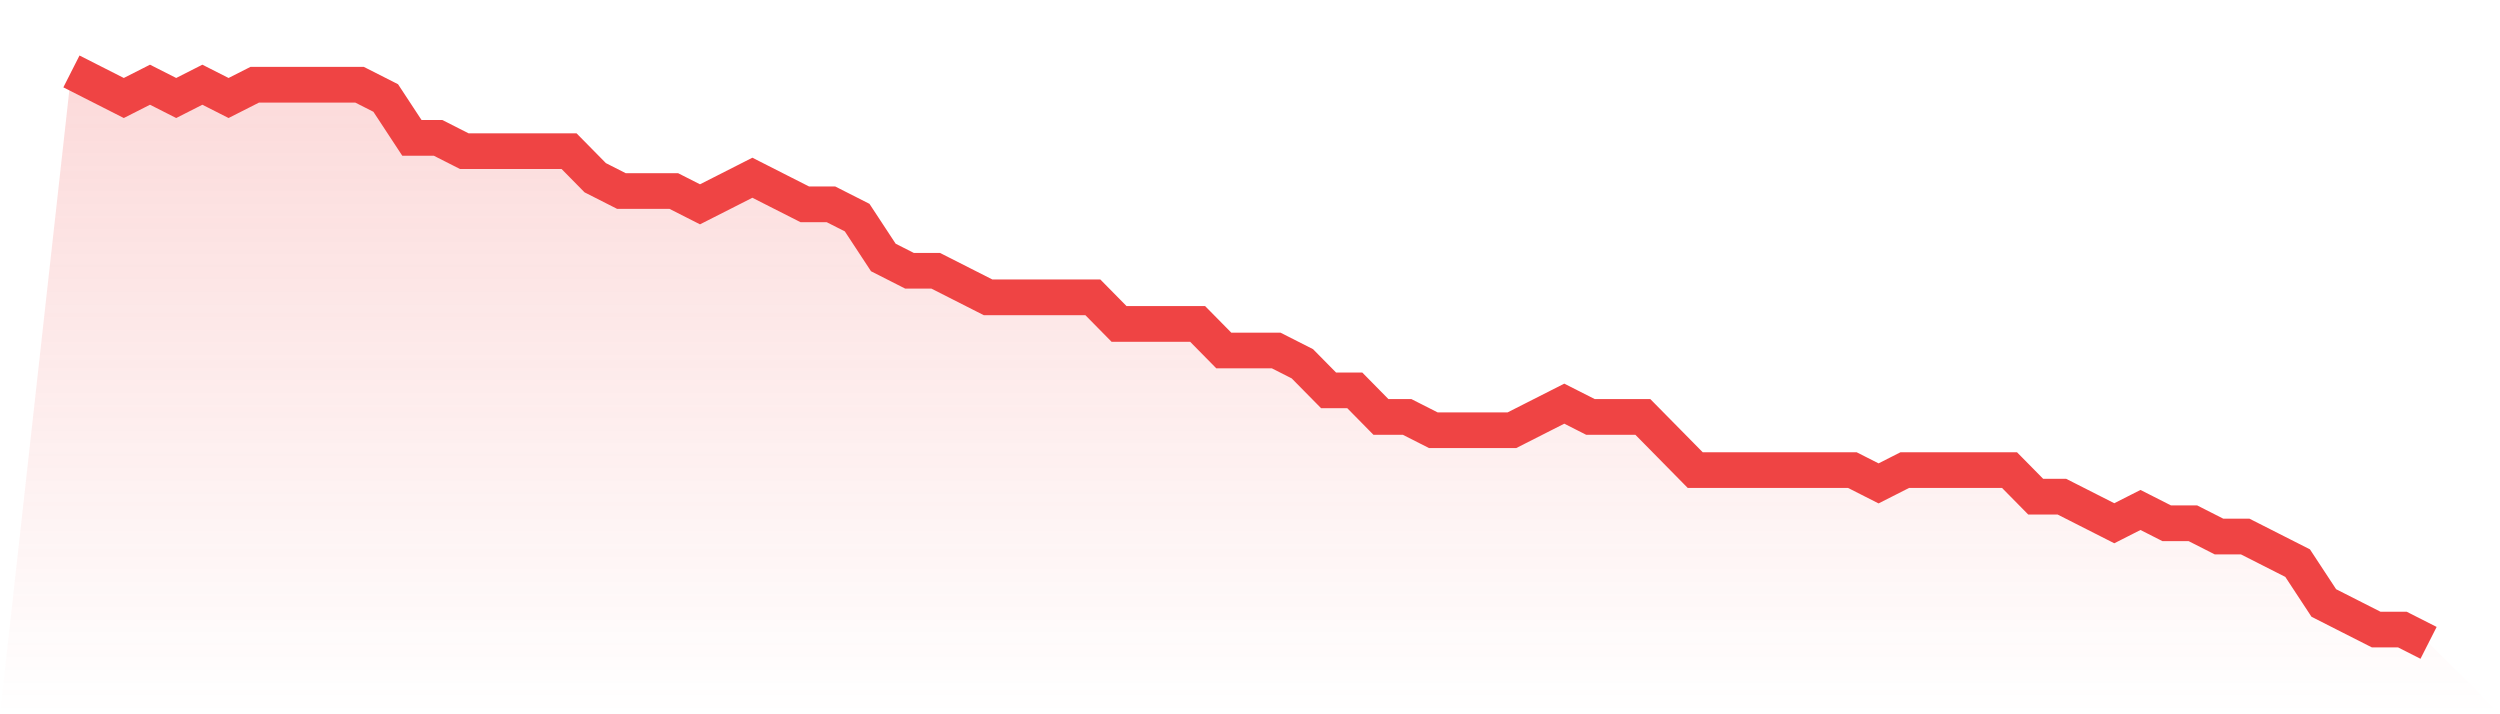 <svg viewBox="0 0 140 40" xmlns="http://www.w3.org/2000/svg">
<defs>
<linearGradient id="gradient" x1="0" x2="0" y1="0" y2="1">
<stop offset="0%" stop-color="#ef4444" stop-opacity="0.2"/>
<stop offset="100%" stop-color="#ef4444" stop-opacity="0"/>
</linearGradient>
</defs>
<path d="M4,4 L4,4 L5.467,4.744 L6.933,5.488 L8.4,4.744 L9.867,5.488 L11.333,4.744 L12.8,5.488 L14.267,4.744 L15.733,4.744 L17.2,4.744 L18.667,4.744 L20.133,4.744 L21.6,5.488 L23.067,7.721 L24.533,7.721 L26,8.465 L27.467,8.465 L28.933,8.465 L30.4,8.465 L31.867,8.465 L33.333,9.953 L34.8,10.698 L36.267,10.698 L37.733,10.698 L39.2,11.442 L40.667,10.698 L42.133,9.953 L43.6,10.698 L45.067,11.442 L46.533,11.442 L48,12.186 L49.467,14.419 L50.933,15.163 L52.4,15.163 L53.867,15.907 L55.333,16.651 L56.8,16.651 L58.267,16.651 L59.733,16.651 L61.2,16.651 L62.667,18.14 L64.133,18.14 L65.6,18.14 L67.067,18.14 L68.533,19.628 L70,19.628 L71.467,19.628 L72.933,20.372 L74.4,21.86 L75.867,21.86 L77.333,23.349 L78.8,23.349 L80.267,24.093 L81.733,24.093 L83.2,24.093 L84.667,24.093 L86.133,23.349 L87.6,22.605 L89.067,23.349 L90.533,23.349 L92,23.349 L93.467,24.837 L94.933,26.326 L96.4,26.326 L97.867,26.326 L99.333,26.326 L100.8,26.326 L102.267,26.326 L103.733,26.326 L105.2,27.07 L106.667,26.326 L108.133,26.326 L109.6,26.326 L111.067,26.326 L112.533,26.326 L114,27.814 L115.467,27.814 L116.933,28.558 L118.4,29.302 L119.867,28.558 L121.333,29.302 L122.8,29.302 L124.267,30.047 L125.733,30.047 L127.2,30.791 L128.667,31.535 L130.133,33.767 L131.6,34.512 L133.067,35.256 L134.533,35.256 L136,36 L140,40 L0,40 z" fill="url(#gradient)"/>
<path d="M4,4 L4,4 L5.467,4.744 L6.933,5.488 L8.4,4.744 L9.867,5.488 L11.333,4.744 L12.8,5.488 L14.267,4.744 L15.733,4.744 L17.2,4.744 L18.667,4.744 L20.133,4.744 L21.6,5.488 L23.067,7.721 L24.533,7.721 L26,8.465 L27.467,8.465 L28.933,8.465 L30.4,8.465 L31.867,8.465 L33.333,9.953 L34.8,10.698 L36.267,10.698 L37.733,10.698 L39.2,11.442 L40.667,10.698 L42.133,9.953 L43.6,10.698 L45.067,11.442 L46.533,11.442 L48,12.186 L49.467,14.419 L50.933,15.163 L52.4,15.163 L53.867,15.907 L55.333,16.651 L56.8,16.651 L58.267,16.651 L59.733,16.651 L61.2,16.651 L62.667,18.14 L64.133,18.14 L65.6,18.14 L67.067,18.14 L68.533,19.628 L70,19.628 L71.467,19.628 L72.933,20.372 L74.4,21.86 L75.867,21.86 L77.333,23.349 L78.8,23.349 L80.267,24.093 L81.733,24.093 L83.2,24.093 L84.667,24.093 L86.133,23.349 L87.6,22.605 L89.067,23.349 L90.533,23.349 L92,23.349 L93.467,24.837 L94.933,26.326 L96.4,26.326 L97.867,26.326 L99.333,26.326 L100.8,26.326 L102.267,26.326 L103.733,26.326 L105.2,27.07 L106.667,26.326 L108.133,26.326 L109.6,26.326 L111.067,26.326 L112.533,26.326 L114,27.814 L115.467,27.814 L116.933,28.558 L118.4,29.302 L119.867,28.558 L121.333,29.302 L122.8,29.302 L124.267,30.047 L125.733,30.047 L127.2,30.791 L128.667,31.535 L130.133,33.767 L131.6,34.512 L133.067,35.256 L134.533,35.256 L136,36" fill="none" stroke="#ef4444" stroke-width="2"/>
</svg>
